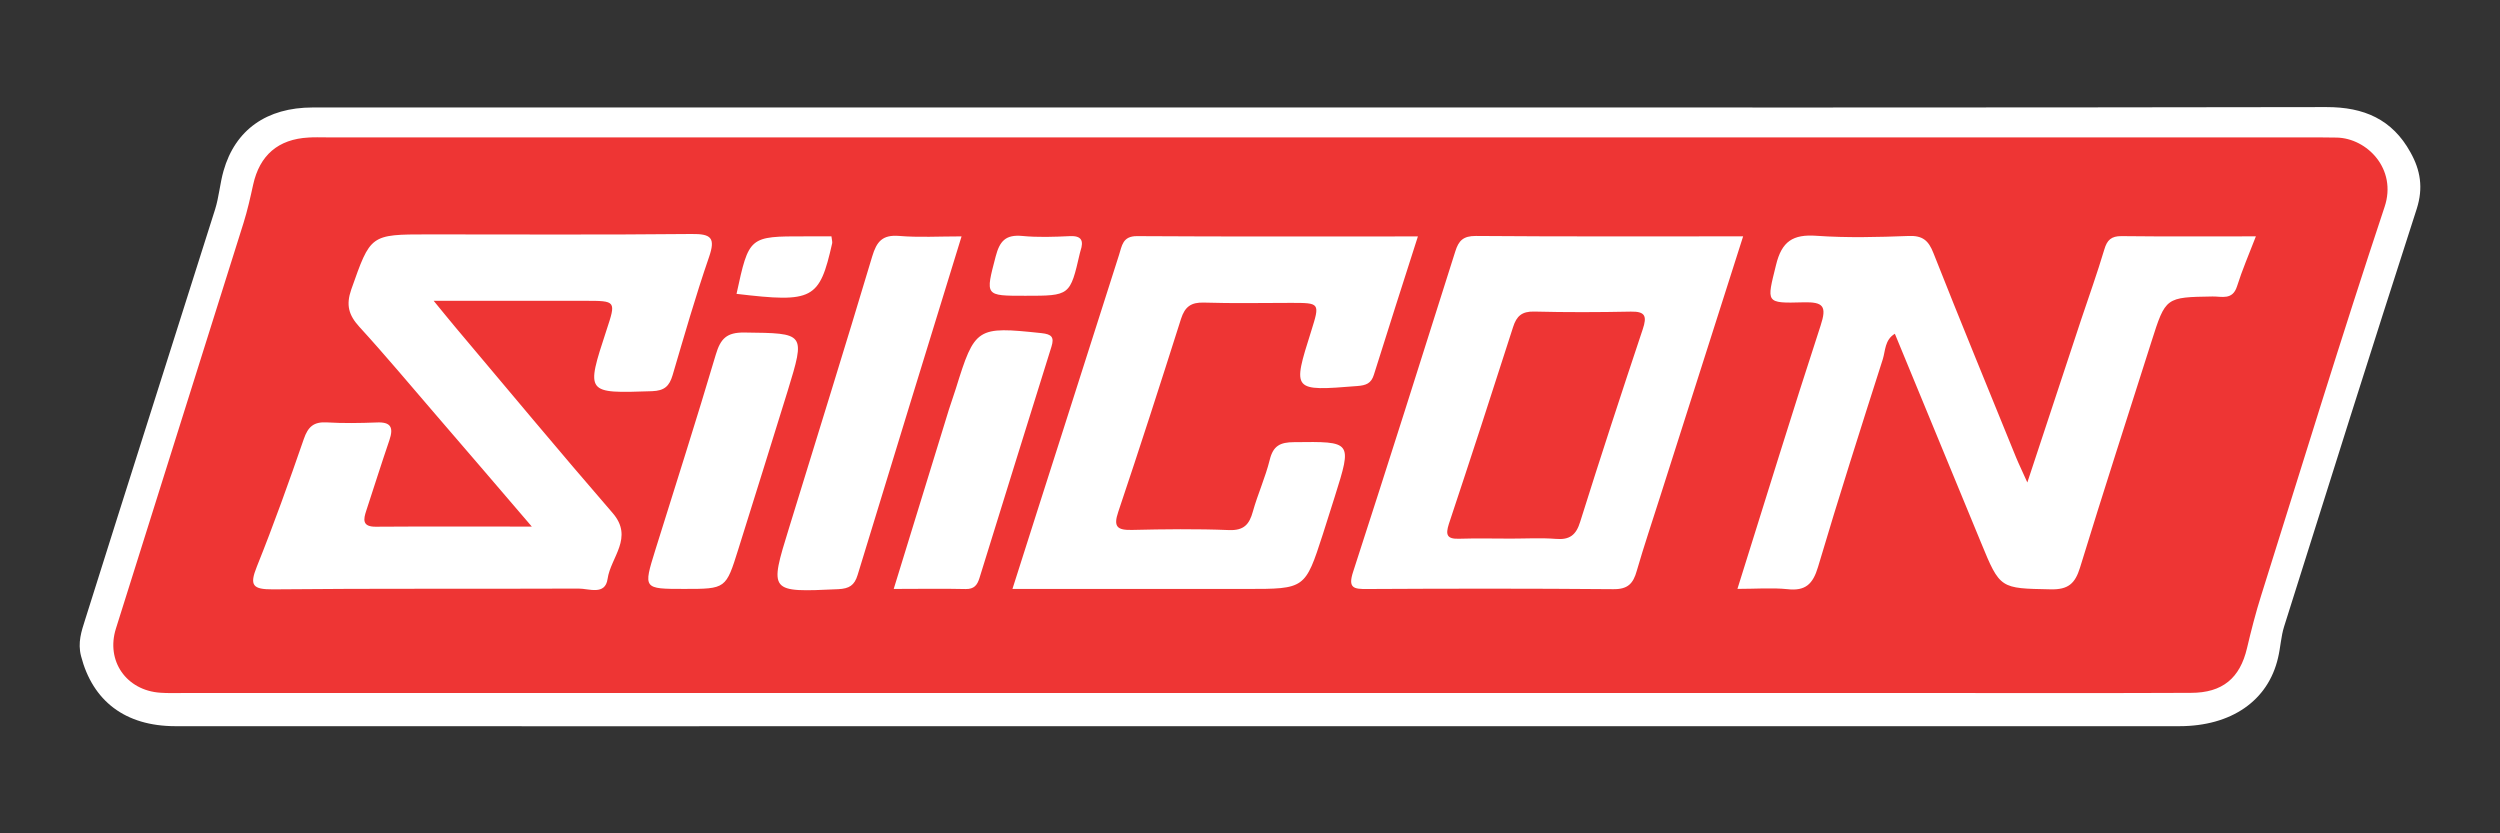 <?xml version="1.0" encoding="UTF-8"?>
<svg xmlns="http://www.w3.org/2000/svg" xmlns:xlink="http://www.w3.org/1999/xlink" version="1.1" id="Layer_1" x="0px" y="0px" width="300px" height="100px" viewBox="0 -5 300 100" xml:space="preserve">
<rect x="0" y="-5" width="300" height="100" fill="#333333" stroke="none"/>
<g>
	<path fill="#FFFFFF" d="M290.014,20.04c-5.387,16.688-10.654,33.412-15.918,50.135c-0.381,1.206-0.432,2.519-0.732,3.766   c-1.189,5.145-5.602,8.201-11.852,8.201c-45.342,0-90.684,0-136.042,0c-34.805,0-69.606,0.021-104.411,0   c-6.058,0-9.947-3.035-11.337-8.419c-0.414-1.622,0.052-2.972,0.477-4.313c5.171-16.438,10.417-32.855,15.614-49.293   c0.465-1.489,0.58-3.095,1.01-4.613c1.399-4.928,5.18-7.607,10.699-7.607c40.371-0.006,80.744,0,121.119,0   c40.167,0,80.349,0.025,120.528-0.047c4.488-0.006,7.9,1.455,10.09,5.438C290.459,15.427,290.805,17.544,290.014,20.04z"></path>
	<path fill="#EE3534" d="M195.705,32.394c-3.859,0.079-7.736,0.092-11.604-0.006c-1.471-0.034-2.115,0.541-2.531,1.857   c-2.529,7.898-5.094,15.774-7.711,23.643c-0.406,1.282-0.236,1.807,1.215,1.761c2.078-0.067,4.18-0.016,6.25-0.016   c1.791,0,3.594-0.107,5.357,0.032c1.684,0.149,2.461-0.467,2.945-2.066c2.422-7.722,4.938-15.402,7.5-23.079   C197.645,32.966,197.469,32.359,195.705,32.394z"></path>
	<path fill="#EE3534" d="M280.401,11.51c-0.797-0.018-1.59-0.026-2.395-0.026c-79.629,0-159.264,0-238.894,0   c-0.699,0-1.39-0.028-2.082,0.019c-3.649,0.196-5.872,2.122-6.651,5.656c-0.335,1.534-0.683,3.086-1.155,4.595   C24.133,37.979,18.999,54.191,13.91,70.43c-1.22,3.878,1.246,7.419,5.325,7.698c0.896,0.066,1.783,0.035,2.684,0.035   c39.861,0,79.732,0,119.6,0c30.926,0,61.832,0,92.738,0c9.549,0,19.096,0.024,28.656-0.021c3.787,0,5.887-1.764,6.73-5.374   c0.498-2.109,1.037-4.222,1.693-6.298c4.895-15.564,9.666-31.169,14.814-46.641C287.674,15.279,284.037,11.578,280.401,11.51z    M119.48,25.776c0.484-1.86,1.211-2.648,3.198-2.461c1.867,0.183,3.783,0.112,5.66,0.023c1.472-0.079,1.724,0.552,1.323,1.759   c-0.026,0.089-0.059,0.184-0.077,0.285c-1.176,5.111-1.176,5.111-6.534,5.111C118.139,30.496,118.249,30.521,119.48,25.776z    M96.612,23.363c1.067,0,2.133,0,3.161,0c0.051,0.443,0.12,0.644,0.088,0.828c-1.525,6.754-2.28,7.162-11.478,6.072   C89.884,23.355,89.884,23.355,96.612,23.363z M72.91,64.469c-0.286,2.017-2.261,1.148-3.49,1.16   c-12.221,0.053-24.449-0.028-36.667,0.093c-2.433,0.013-2.841-0.468-1.932-2.729c2.029-5.049,3.863-10.179,5.637-15.317   c0.505-1.463,1.185-2.077,2.756-1.989c1.984,0.119,3.974,0.084,5.955,0.01c1.746-0.091,2.076,0.595,1.562,2.116   c-0.963,2.822-1.854,5.646-2.776,8.458c-0.349,1.05-0.512,1.935,1.115,1.935c6.024-0.043,12.056-0.016,18.747-0.016   c-4.122-4.812-7.822-9.136-11.545-13.449c-3.038-3.523-6.027-7.108-9.162-10.535c-1.268-1.402-1.608-2.598-0.96-4.465   c2.329-6.588,2.251-6.614,9.224-6.614c10.537,0,21.069,0.06,31.601-0.048c2.373-0.027,2.907,0.454,2.104,2.782   c-1.611,4.668-2.971,9.433-4.371,14.174c-0.382,1.271-0.947,1.854-2.455,1.907c-7.981,0.267-7.978,0.318-5.474-7.322   c1.164-3.523,1.164-3.523-2.586-3.523c-5.848,0-11.69,0-18.152,0c1.084,1.321,1.856,2.277,2.643,3.214   c6.26,7.426,12.471,14.902,18.825,22.24C76.093,59.525,73.274,61.872,72.91,64.469z M82.107,65.67c-4.918,0-4.918,0-3.483-4.624   c2.439-7.831,4.946-15.637,7.27-23.491c0.574-1.926,1.308-2.677,3.436-2.652c7.317,0.09,7.334,0,5.183,7.033   c-1.94,6.322-3.945,12.637-5.91,18.954C87.111,65.67,87.116,65.67,82.107,65.67z M100.602,65.701   c-8.323,0.379-8.314,0.413-5.916-7.353c3.34-10.853,6.723-21.702,9.979-32.58c0.536-1.78,1.221-2.618,3.223-2.457   c2.356,0.2,4.752,0.055,7.499,0.055c-4.256,13.827-8.388,27.227-12.473,40.632C102.533,65.253,101.903,65.633,100.602,65.701z    M115.886,65.685c-2.771-0.065-5.545-0.013-8.64-0.013c2.271-7.384,4.448-14.462,6.62-21.518c0.275-0.858,0.574-1.694,0.837-2.528   c2.285-7.363,2.502-7.471,10.269-6.651c1.235,0.13,1.56,0.485,1.202,1.627c-2.889,9.248-5.774,18.508-8.64,27.768   C117.273,65.204,116.904,65.701,115.886,65.685z M160.174,54.592c-0.471,1.511-0.954,3.016-1.439,4.539   c-2.122,6.543-2.122,6.543-9.154,6.543c-9.239,0-18.471,0-28.088,0c2.003-6.317,3.93-12.316,5.845-18.313   c2.311-7.256,4.619-14.512,6.945-21.769c0.354-1.074,0.409-2.268,2.165-2.256c11.123,0.07,22.258,0.035,33.7,0.035   c-1.82,5.712-3.582,11.152-5.283,16.603c-0.326,1.049-0.949,1.267-1.975,1.349c-7.83,0.623-7.83,0.645-5.545-6.595   c1.058-3.382,1.058-3.382-2.426-3.382c-3.474,0-6.955,0.076-10.431-0.035c-1.563-0.05-2.3,0.496-2.768,1.957   c-2.453,7.729-4.936,15.446-7.527,23.148c-0.626,1.828-0.102,2.213,1.655,2.176c3.874-0.089,7.758-0.14,11.633,0.018   c1.779,0.067,2.441-0.676,2.863-2.226c0.584-2.084,1.499-4.092,2.022-6.197c0.408-1.688,1.248-2.12,2.918-2.127   C162.267,47.975,162.267,47.934,160.174,54.592z M196.414,63.494c-0.426,1.532-1.068,2.238-2.85,2.207   c-9.844-0.084-19.67-0.074-29.512-0.02c-1.628,0.02-2.32-0.119-1.673-2.079c4.149-12.787,8.204-25.61,12.253-38.425   c0.402-1.298,0.957-1.868,2.465-1.862c10.527,0.085,21.064,0.046,32.078,0.046c-3.361,10.573-6.643,20.824-9.91,31.079   C198.315,57.457,197.289,60.46,196.414,63.494z M268.438,29.372c-0.539,1.683-1.84,1.186-2.93,1.206   c-5.635,0.091-5.635,0.078-7.33,5.404c-2.879,9.055-5.805,18.098-8.582,27.151c-0.59,1.896-1.41,2.636-3.516,2.587   c-6.049-0.122-6.07-0.021-8.367-5.628c-3.439-8.321-6.854-16.64-10.33-25.042c-1.223,0.73-1.129,2.044-1.449,3.058   c-2.654,8.303-5.297,16.586-7.773,24.932c-0.613,2.054-1.512,2.908-3.672,2.659c-1.877-0.189-3.762-0.033-5.998-0.033   c3.416-10.87,6.6-21.253,9.979-31.591c0.764-2.327,0.352-2.861-2.074-2.796c-4.6,0.129-4.387,0.064-3.277-4.467   c0.691-2.863,2.033-3.72,4.869-3.517c3.666,0.258,7.361,0.161,11.027,0.022c1.697-0.07,2.408,0.533,3.002,2.062   c3.234,8.197,6.592,16.33,9.9,24.481c0.332,0.813,0.717,1.586,1.363,3.037c2.279-6.924,4.375-13.22,6.449-19.517   c0.939-2.809,1.943-5.604,2.793-8.456c0.328-1.116,0.832-1.602,2.061-1.59c5.252,0.061,10.508,0.027,16.123,0.027   C269.873,25.517,269.057,27.409,268.438,29.372z"></path>
</g>
</svg>
